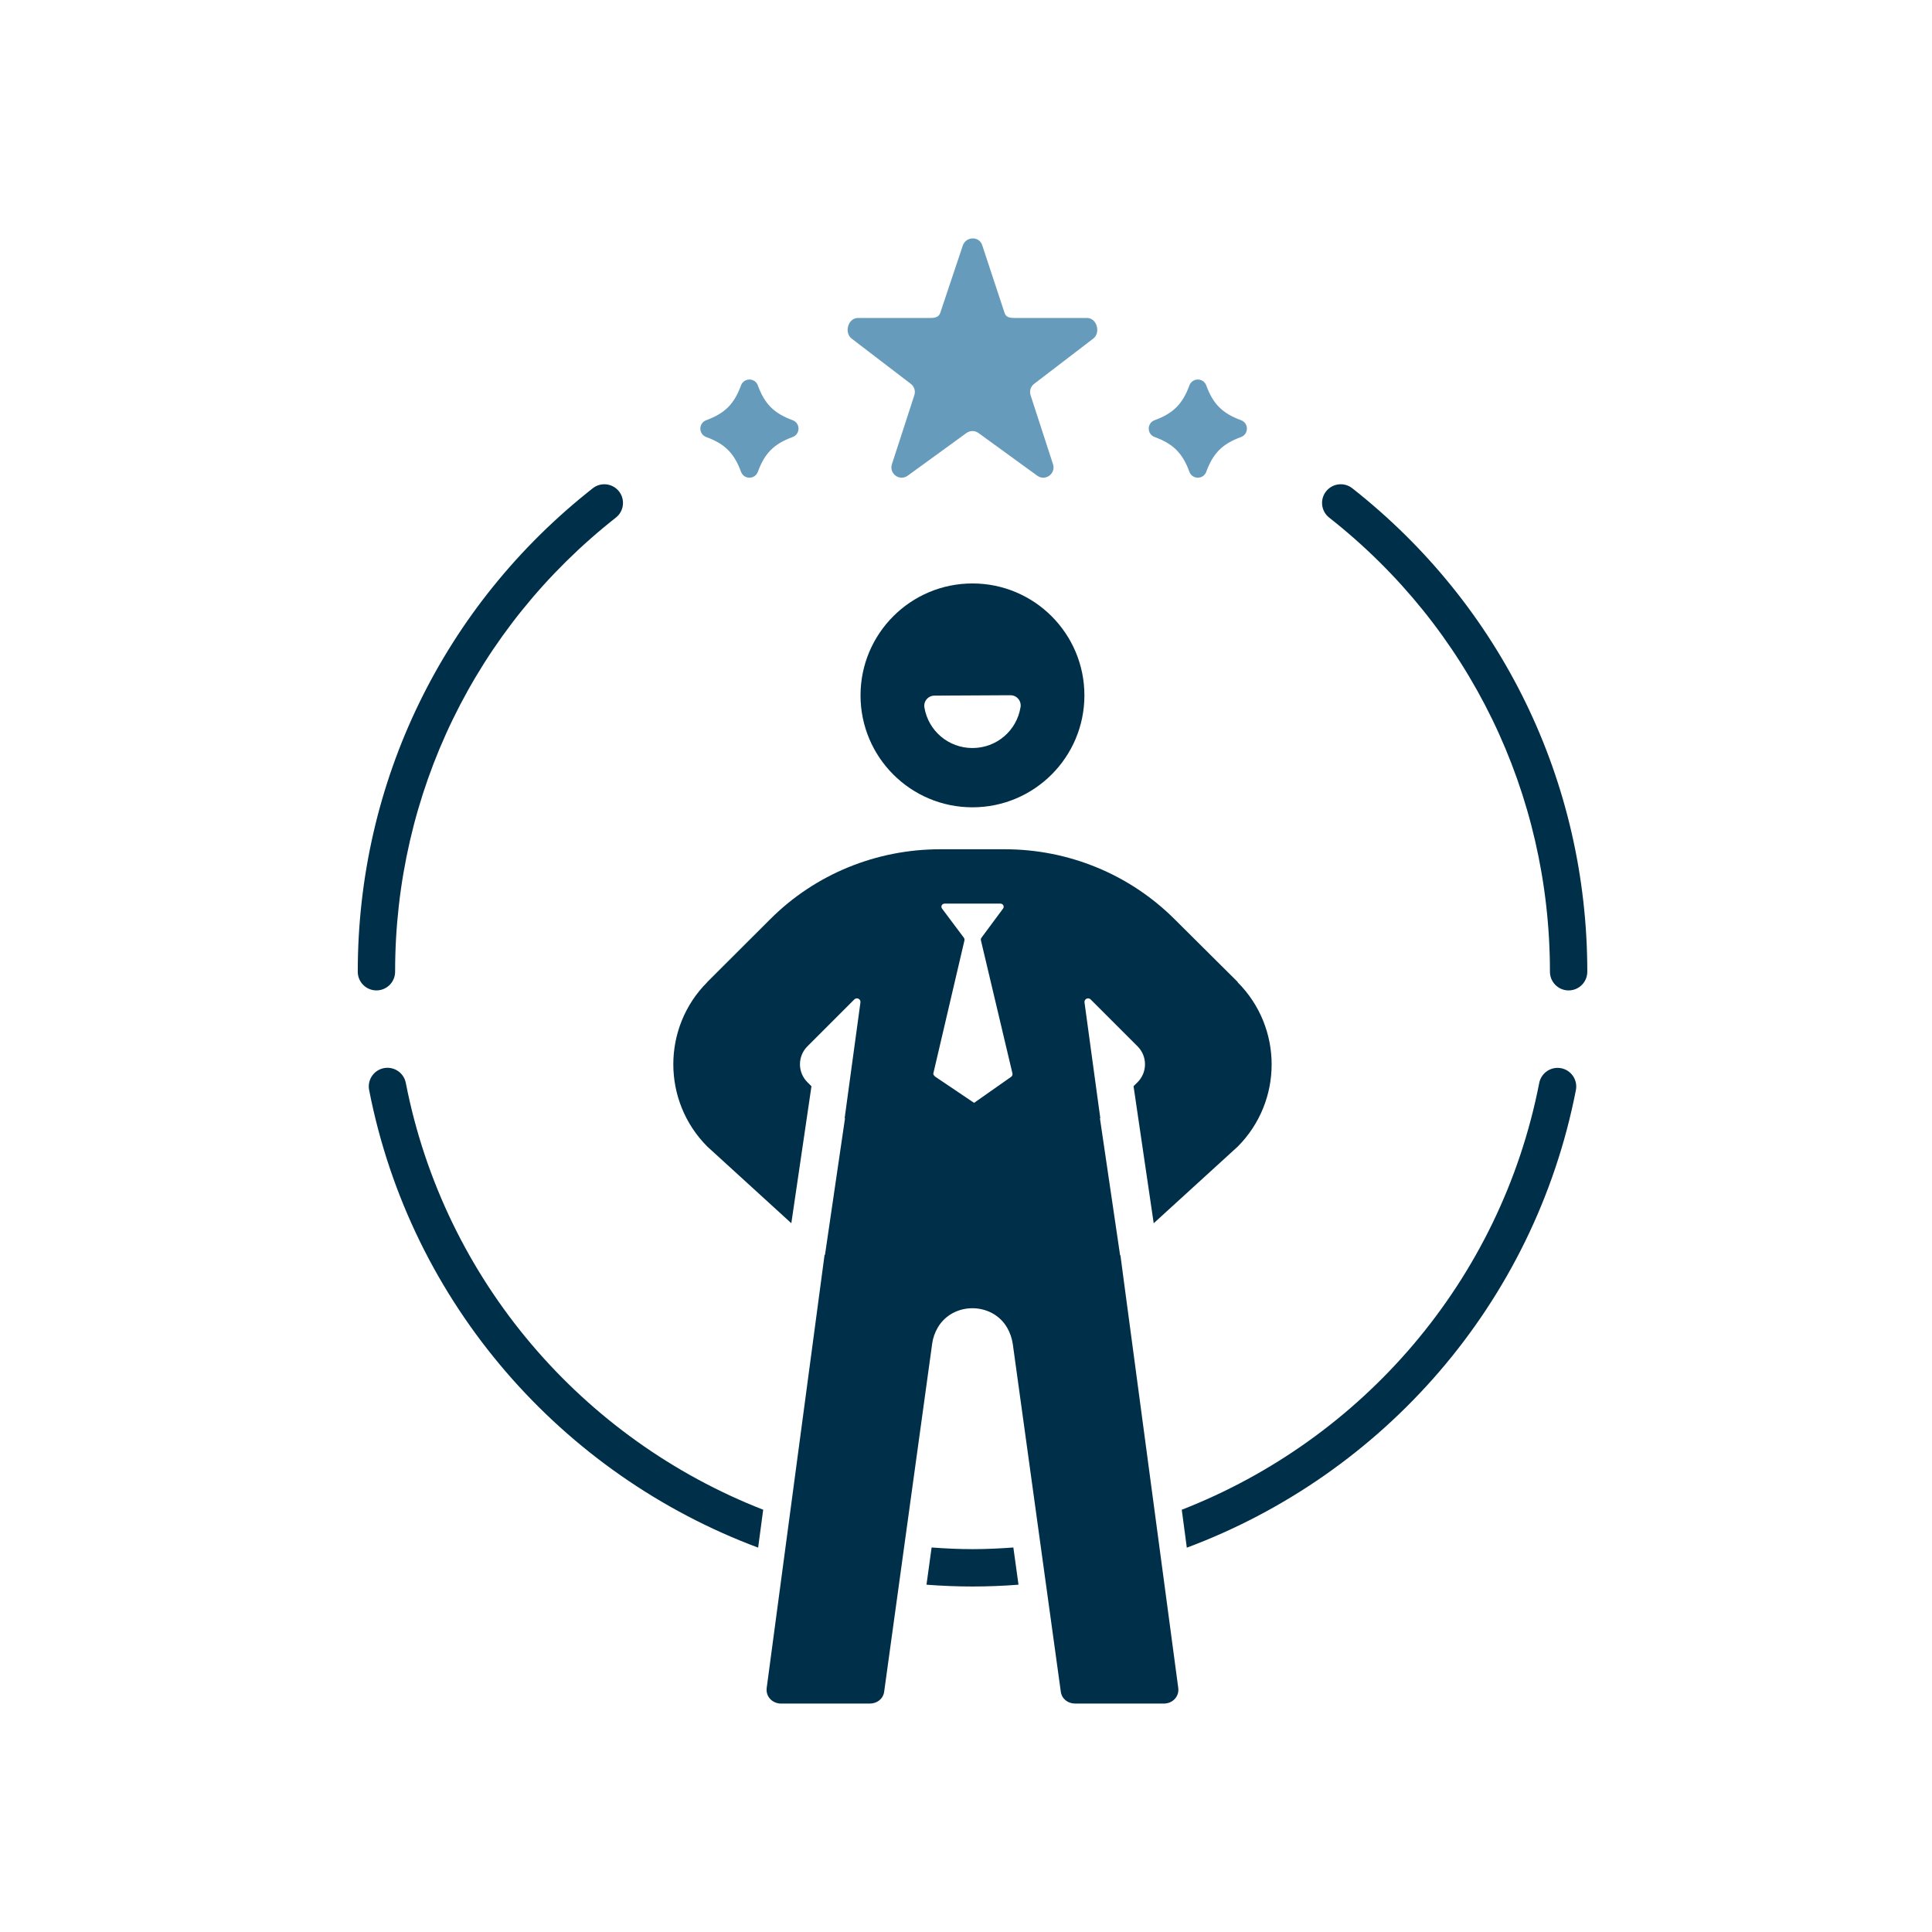 <svg width="175" height="175" viewBox="0 0 175 175" fill="none" xmlns="http://www.w3.org/2000/svg">
<path d="M122.489 44.226C121.755 43.648 120.691 43.776 120.114 44.51C119.535 45.245 119.663 46.308 120.397 46.885C133.105 56.88 140.393 71.873 140.393 88.02C140.393 88.954 141.151 89.712 142.085 89.712C143.019 89.712 143.777 88.954 143.777 88.02C143.777 70.828 136.018 54.867 122.489 44.226Z" fill="#003049"/>
<path d="M35.789 88.019C35.789 71.873 43.077 56.88 55.785 46.885C56.519 46.308 56.646 45.245 56.069 44.51C55.491 43.776 54.428 43.648 53.693 44.226C40.164 54.867 32.406 70.828 32.406 88.019C32.406 88.953 33.163 89.711 34.097 89.711C35.032 89.711 35.789 88.953 35.789 88.019Z" fill="#003049"/>
<path d="M141.408 96.758C140.491 96.582 139.602 97.177 139.423 98.095C135.919 116.054 123.353 130.392 107.044 136.752L107.501 140.188C125.237 133.569 138.959 118.146 142.744 98.743C142.923 97.826 142.325 96.937 141.408 96.758Z" fill="#003049"/>
<path d="M69.13 136.75C52.822 130.387 40.259 116.047 36.757 98.087C36.578 97.17 35.69 96.575 34.773 96.751C33.856 96.929 33.257 97.817 33.435 98.735C37.218 118.138 50.936 133.563 68.672 140.184L69.13 136.75Z" fill="#003049"/>
<path d="M91.79 140.172C90.566 140.261 89.335 140.321 88.091 140.321C86.845 140.321 85.612 140.26 84.385 140.171L83.921 143.541C85.3 143.647 86.69 143.705 88.091 143.705C89.49 143.705 90.878 143.647 92.255 143.541L91.79 140.172Z" fill="#003049"/>
<path d="M63.976 39.588C65.657 40.205 66.501 41.049 67.118 42.731C67.382 43.449 68.384 43.449 68.648 42.731C69.265 41.049 70.109 40.205 71.79 39.588C72.508 39.325 72.508 38.322 71.79 38.059C70.109 37.441 69.265 36.598 68.648 34.916C68.384 34.198 67.382 34.198 67.118 34.916C66.501 36.598 65.657 37.441 63.976 38.059C63.258 38.322 63.258 39.325 63.976 39.588Z" fill="#669BBC"/>
<path d="M104.591 39.588C106.273 40.205 107.117 41.049 107.734 42.731C107.998 43.449 109.001 43.449 109.264 42.731C109.881 41.049 110.725 40.205 112.406 39.588C113.125 39.325 113.125 38.322 112.406 38.059C110.725 37.441 109.881 36.598 109.264 34.916C109.001 34.198 107.998 34.198 107.734 34.916C107.117 36.598 106.273 37.441 104.591 38.059C103.874 38.322 103.874 39.325 104.591 39.588Z" fill="#669BBC"/>
<path d="M82.484 34.756C82.81 34.992 82.946 35.411 82.821 35.795L80.79 42.049C80.512 42.905 81.491 43.617 82.219 43.088L87.539 39.223C87.864 38.986 88.306 38.986 88.631 39.223L93.952 43.088C94.68 43.617 95.659 42.905 95.381 42.049L93.349 35.795C93.225 35.412 93.362 34.992 93.687 34.756L99.007 30.686C99.735 30.157 99.361 28.801 98.461 28.801H91.885C91.482 28.801 91.125 28.746 91.001 28.363L88.969 22.211C88.69 21.355 87.48 21.407 87.202 22.262L85.169 28.338C85.045 28.72 84.689 28.801 84.286 28.801H77.71C76.809 28.801 76.436 30.157 77.163 30.686L82.484 34.756Z" fill="#669BBC"/>
<path d="M88.085 52.849C82.486 52.849 77.946 57.388 77.946 62.988C77.946 68.587 82.486 73.126 88.085 73.126C93.685 73.126 98.225 68.587 98.225 62.988C98.225 57.388 93.685 52.849 88.085 52.849ZM92.442 64.044C92.097 66.195 90.263 67.756 88.083 67.756C85.923 67.756 84.093 66.213 83.732 64.087C83.686 63.82 83.761 63.546 83.935 63.339C84.109 63.132 84.365 63.011 84.637 63.01L91.525 62.974C91.804 62.975 92.054 63.09 92.23 63.297C92.407 63.502 92.484 63.775 92.442 64.044Z" fill="#003049"/>
<path d="M101.798 116.039L101.488 113.695L101.46 113.717L99.633 101.302L99.664 101.271L99.343 98.932L98.235 90.804C98.192 90.49 98.568 90.306 98.789 90.527L103.041 94.778C103.938 95.677 103.938 97.128 103.041 98.027L102.677 98.39L104.502 110.801L112.103 103.866C116.212 99.75 116.212 93.081 112.103 88.971L112.116 88.952L106.4 83.268C102.315 79.189 96.783 76.926 91.013 76.926H85.162C79.391 76.926 73.854 79.173 69.775 83.253L64.059 88.957H64.071C59.962 93.059 59.962 99.743 64.071 103.859L71.678 110.8L73.502 98.394L73.134 98.026C72.236 97.128 72.236 95.676 73.134 94.778L77.385 90.527C77.606 90.306 77.982 90.49 77.938 90.803L76.51 101.27L76.54 101.3L74.726 113.676L74.692 113.643L69.448 152.885C69.343 153.672 69.959 154.309 70.752 154.309H78.781C79.44 154.309 79.993 153.893 80.086 153.242L84.436 121.709C84.509 121.174 84.688 120.687 84.946 120.244C86.318 117.913 89.856 117.921 91.221 120.253C91.48 120.696 91.659 121.204 91.738 121.741L96.088 153.239C96.18 153.891 96.734 154.309 97.392 154.309H105.42C106.214 154.309 106.829 153.672 106.725 152.885L101.798 116.039ZM91.583 97.543L88.232 99.896L84.74 97.543C84.637 97.472 84.515 97.344 84.544 97.221L87.362 85.171C87.382 85.084 87.345 84.991 87.291 84.919L85.335 82.306C85.185 82.103 85.321 81.848 85.574 81.848H90.604C90.857 81.848 91.001 82.103 90.852 82.306L88.904 84.934C88.85 85.007 88.831 85.092 88.853 85.18L91.706 97.225C91.735 97.348 91.686 97.472 91.583 97.543Z" fill="#003049"/>
</svg>
